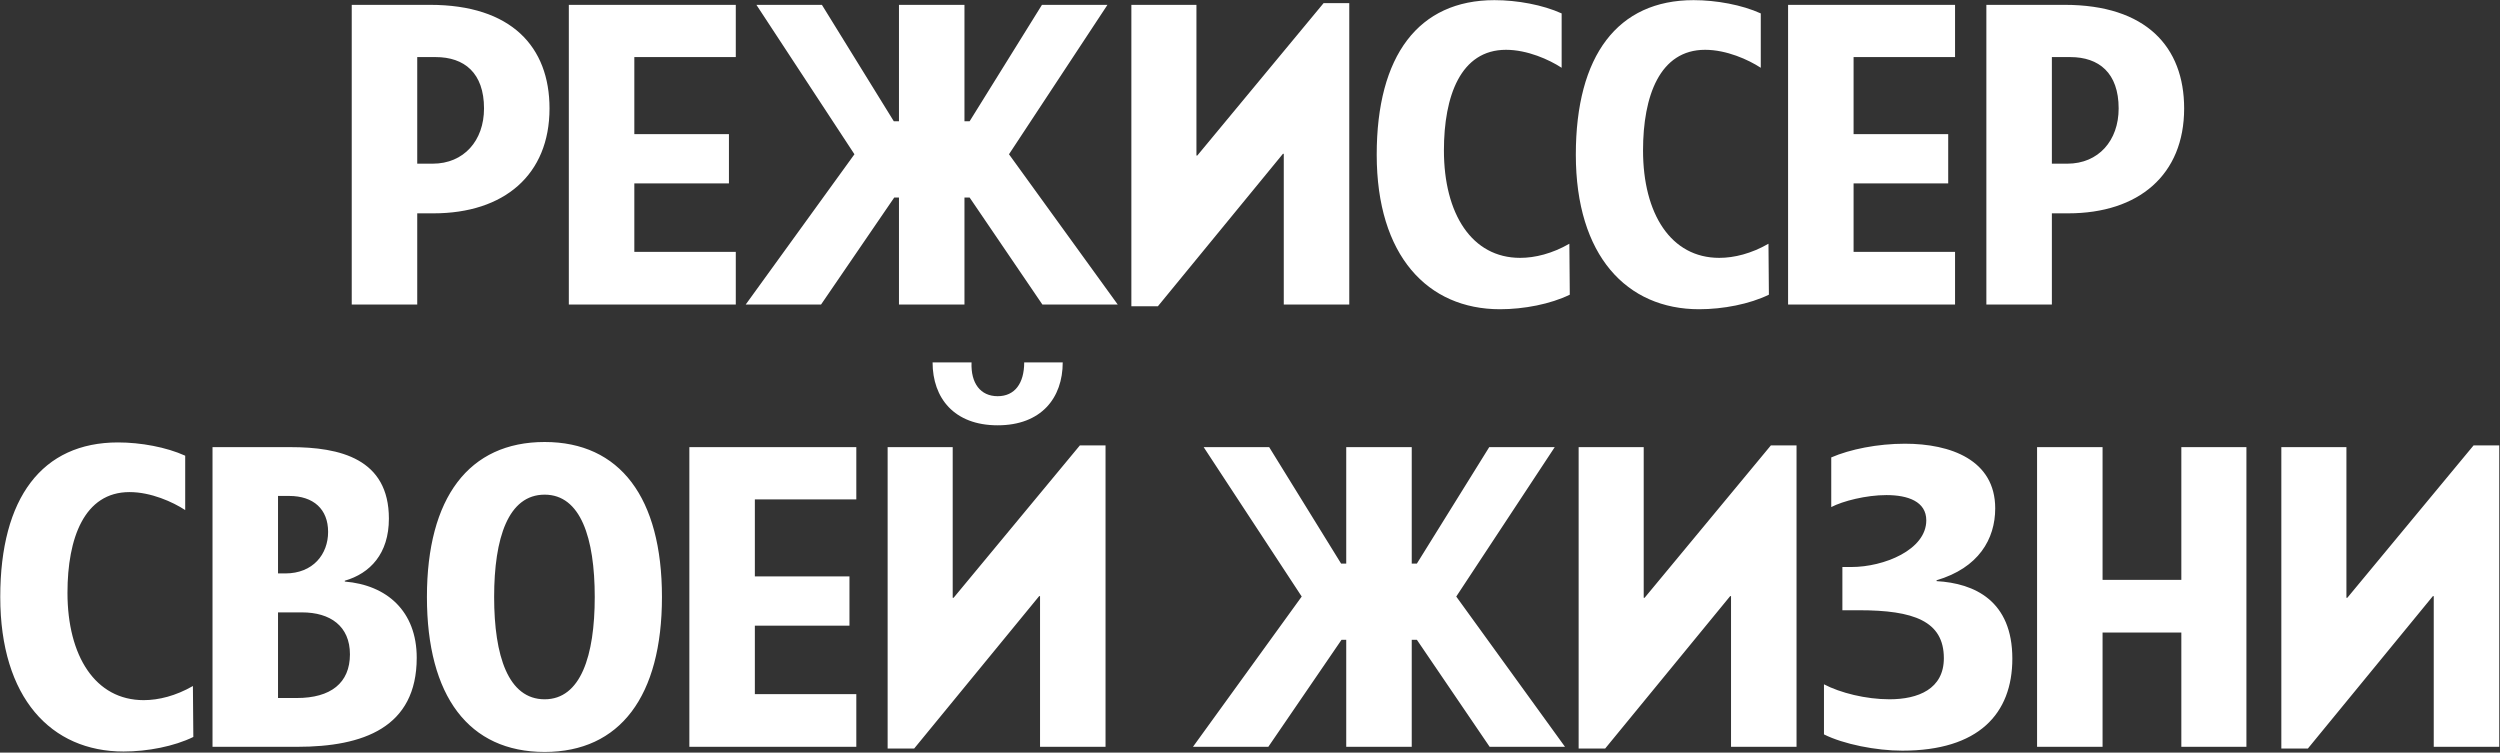 <?xml version="1.0" encoding="UTF-8"?> <svg xmlns="http://www.w3.org/2000/svg" width="1724" height="519" viewBox="0 0 1724 519" fill="none"><rect x="0" y="0" width="1724" height="519" fill="#333333" stroke="none"/><path d="M242.556 210V3.346H296.582C352.673 3.346 378.948 32.278 378.948 74.789C378.948 120.548 347.655 147.118 298.943 147.118H287.725V210H242.556ZM287.725 112.873H298.353C319.904 112.873 333.779 96.931 333.779 74.789C333.779 50.286 320.199 39.363 300.419 39.363H287.725V112.873ZM392.265 210V3.346H507.401V39.363H437.434V92.503H502.677V126.453H437.434V173.688H507.401V210H392.265ZM665.096 136.195V210H619.928V136.195H616.68L566.198 210H514.239L589.225 106.378L521.62 3.346H566.788L616.385 83.646H619.928V3.346H665.096V83.646H668.639L718.531 3.346H763.7L695.799 106.378L770.785 210H718.826L668.639 136.195H665.096ZM930.457 2.165V210H885.289V106.083H884.698L798.494 211.181H780.191V3.346H825.064V107.264H825.654L912.744 2.165H930.457ZM949.379 106.673C949.379 38.182 978.311 0.099 1030.56 0.099C1046.21 0.099 1063.92 3.346 1076.91 9.251V46.743C1068.35 41.134 1053.3 34.344 1038.54 34.344C1007.24 34.344 995.729 66.228 995.729 103.721C995.729 147.413 1014.92 177.821 1048.28 177.821C1058.61 177.821 1070.42 174.869 1082.23 168.079L1082.52 203.21C1069.24 209.705 1050.93 213.247 1034.4 213.247C984.51 213.247 949.379 176.345 949.379 106.673ZM1086.69 106.673C1086.69 38.182 1115.62 0.099 1167.88 0.099C1183.52 0.099 1201.24 3.346 1214.23 9.251V46.743C1205.66 41.134 1190.61 34.344 1175.85 34.344C1144.55 34.344 1133.04 66.228 1133.04 103.721C1133.04 147.413 1152.23 177.821 1185.59 177.821C1195.92 177.821 1207.73 174.869 1219.54 168.079L1219.83 203.21C1206.55 209.705 1188.25 213.247 1171.71 213.247C1121.82 213.247 1086.69 176.345 1086.69 106.673ZM1233.06 210V3.346H1348.2V39.363H1278.23V92.503H1343.48V126.453H1278.23V173.688H1348.2V210H1233.06ZM1369.8 210V3.346H1423.82C1479.92 3.346 1506.19 32.278 1506.19 74.789C1506.19 120.548 1474.9 147.118 1426.19 147.118H1414.97V210H1369.8ZM1414.97 112.873H1425.6C1447.15 112.873 1461.02 96.931 1461.02 74.789C1461.02 50.286 1447.44 39.363 1427.66 39.363H1414.97V112.873ZM0.179 411.673C0.179 343.182 29.11 305.099 81.364 305.099C97.011 305.099 114.724 308.346 127.714 314.251V351.744C119.152 346.134 104.096 339.344 89.335 339.344C58.042 339.344 46.528 371.228 46.528 408.721C46.528 452.413 65.718 482.821 99.077 482.821C109.41 482.821 121.219 479.869 133.028 473.079L133.323 508.21C120.038 514.705 101.734 518.247 85.202 518.247C35.31 518.247 0.179 481.345 0.179 411.673ZM146.552 515V308.346H200.282C234.528 308.346 268.183 316.317 268.183 357.648C268.183 381.856 255.193 395.436 237.775 400.455V401.045C266.707 403.407 287.372 421.415 287.372 453.594C287.372 501.715 250.47 515 205.006 515H146.552ZM191.721 395.436H196.74C215.929 395.436 226.262 382.151 226.262 366.8C226.262 351.153 216.224 342.001 199.397 342.001H191.721V395.436ZM191.721 481.345H204.711C228.033 481.345 241.318 471.012 241.318 451.233C241.318 431.748 227.738 422.301 208.253 422.301H191.721V481.345ZM294.407 411.673C294.407 343.182 323.338 304.804 375.592 304.804C427.551 304.804 456.482 343.182 456.482 411.673C456.482 480.164 427.551 518.543 375.592 518.543C323.338 518.543 294.407 480.164 294.407 411.673ZM340.756 411.673C340.756 452.413 350.498 482.231 375.592 482.231C400.391 482.231 410.133 452.413 410.133 411.673C410.133 370.933 400.391 341.116 375.592 341.116C350.498 341.116 340.756 370.933 340.756 411.673ZM475.376 515V308.346H590.512V344.363H520.545V397.503H585.788V431.453H520.545V478.688H590.512V515H475.376ZM732.856 249.893C732.856 274.396 718.095 293.29 687.983 293.29C657.871 293.29 643.11 274.396 643.11 249.893H669.975C669.384 264.359 676.174 273.215 687.983 273.215C699.792 273.215 706.287 264.359 706.287 249.893H732.856ZM762.378 307.165V515H717.21V411.083H716.619L630.415 516.181H612.111V308.346H656.985V412.264H657.575L744.665 307.165H762.378ZM973.532 441.195V515H928.363V441.195H925.116L874.633 515H822.675L897.66 411.378L830.055 308.346H875.224L924.821 388.646H928.363V308.346H973.532V388.646H977.074L1026.97 308.346H1072.14L1004.23 411.378L1079.22 515H1027.26L977.074 441.195H973.532ZM1238.89 307.165V515H1193.72V411.083H1193.13L1106.93 516.181H1088.63V308.346H1133.5V412.264H1134.09L1221.18 307.165H1238.89ZM1257.81 506.439V471.898C1269.03 477.802 1286.75 482.231 1302.98 482.231C1322.76 482.231 1340.48 475.145 1340.48 453.89C1340.48 428.205 1319.52 420.825 1282.02 420.825H1270.51V391.008H1276.71C1299.15 391.008 1328.37 379.199 1328.37 358.829C1328.37 345.839 1315.68 341.411 1300.92 341.411C1286.75 341.411 1270.8 345.544 1262.83 349.677V315.432C1275.82 309.822 1294.72 305.984 1313.61 305.984C1345.2 305.984 1375.9 317.203 1375.9 350.563C1375.9 371.818 1364.39 391.598 1335.46 400.16V400.75C1361.73 402.226 1387.71 414.33 1387.71 454.185C1387.71 492.268 1364.39 517.657 1311.84 517.657C1293.83 517.657 1271.39 513.229 1257.81 506.439ZM1404.76 515V308.346H1449.93V399.864H1504.25V308.346H1549.13V515H1504.25V436.176H1449.93V515H1404.76ZM1723.48 307.165V515H1678.31V411.083H1677.72L1591.52 516.181H1573.21V308.346H1618.09V412.264H1618.68L1705.77 307.165H1723.48Z" fill="white"></path></svg> 